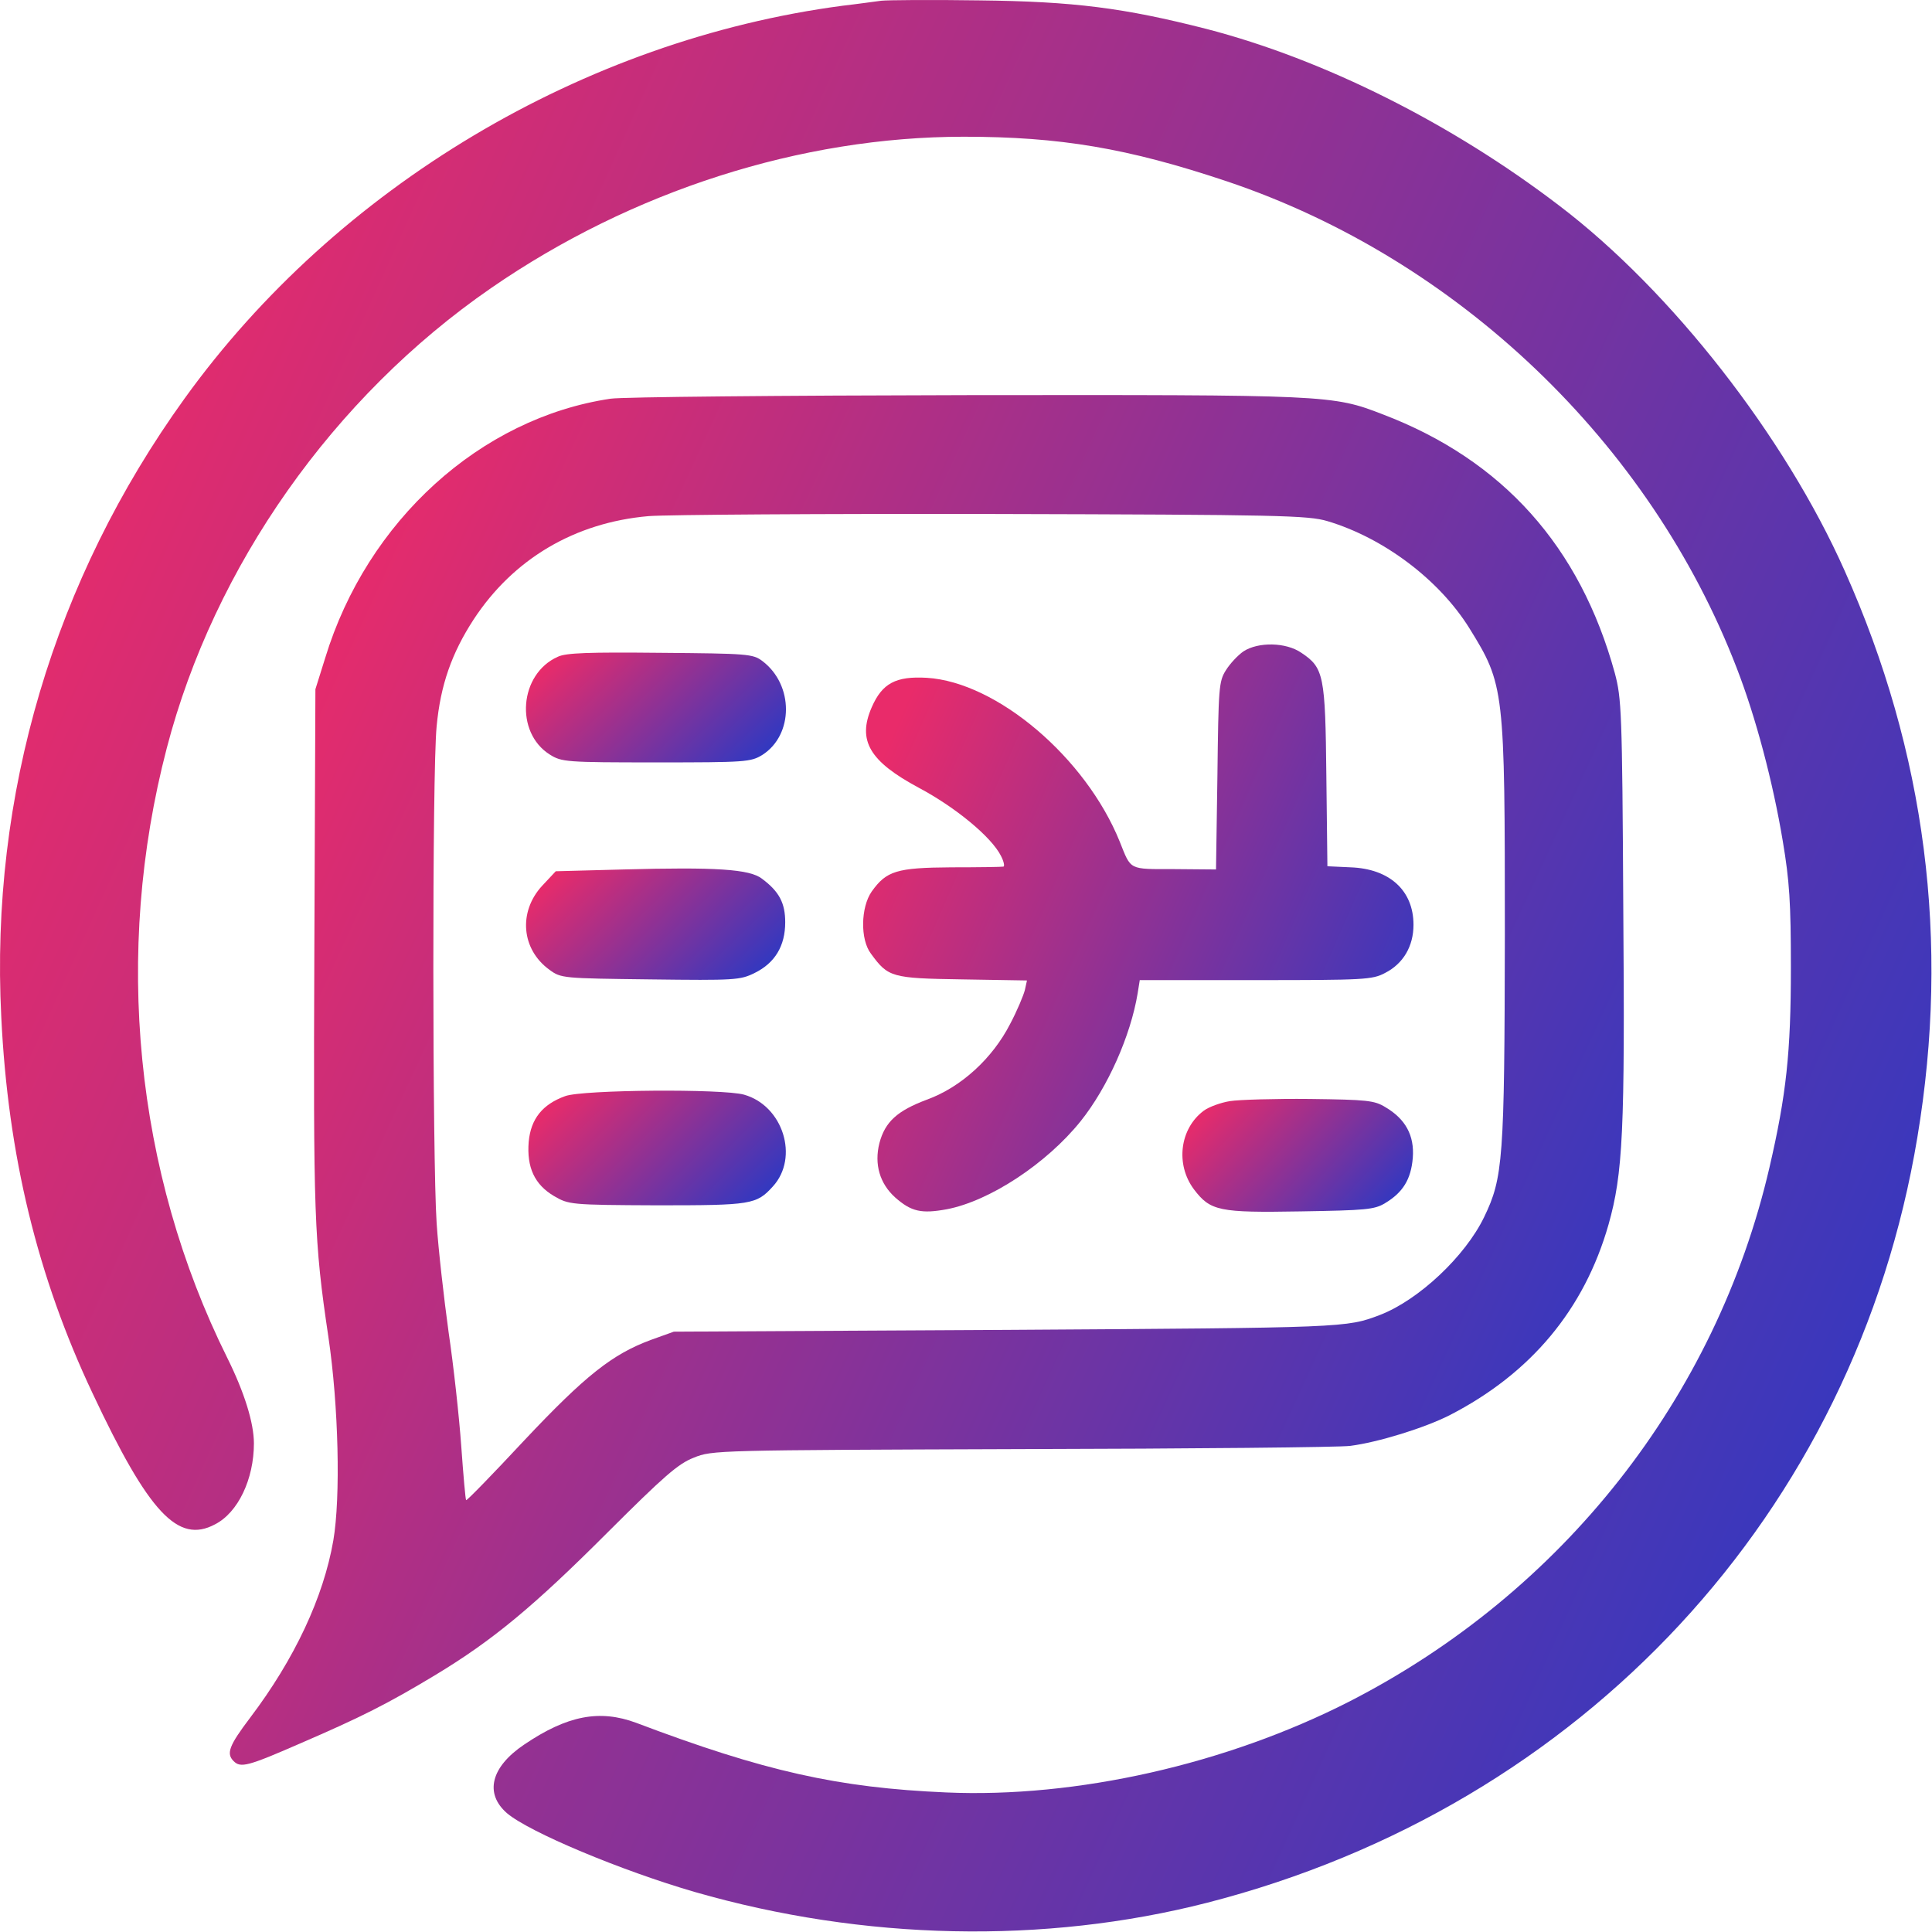 <svg width="1181" height="1181" viewBox="0 0 1181 1181" fill="none" xmlns="http://www.w3.org/2000/svg">
<path d="M538.627 0.456C535.19 0.892 524.45 2.42 514.999 3.51C356.693 24.455 206.12 114.125 112.898 243.502C32.993 354.334 -6.101 485.893 0.773 621.597C4.854 706.248 22.897 780.427 56.62 851.77C90.988 924.858 108.816 943.84 131.37 931.84C145.547 924.64 155.213 904.132 155.213 882.315C155.213 869.879 149.413 851.116 138.888 829.953C82.396 716.284 69.294 582.326 101.943 457.312C130.941 346.043 203.757 242.629 300.201 176.086C386.12 116.743 489.653 83.58 589.104 83.58C647.959 83.58 689.415 90.562 749.988 110.852C890.895 158.196 1008.6 270.555 1061.66 408.441C1073.26 438.331 1083.78 478.038 1089.8 514.255C1093.88 538.473 1094.74 551.781 1094.74 591.489C1094.74 643.414 1091.95 669.159 1081.64 713.666C1048.99 854.388 955.12 973.511 824.523 1040.27C749.558 1078.45 658.055 1099.18 578.365 1095.69C512.422 1092.85 467.314 1082.82 388.913 1053.14C366.574 1044.85 346.812 1048.56 320.392 1066.45C299.986 1080.2 296.12 1096.34 309.867 1108.34C323.399 1119.91 379.676 1143.47 424.784 1156.56C527.887 1186.23 638.293 1188.63 737.959 1163.1C967.364 1104.2 1134.05 924.64 1172.07 695.121C1192.04 575.562 1177.22 459.93 1127.6 348.88C1091.09 266.846 1021.92 178.05 953.402 125.906C887.244 75.29 809.057 36.236 737.53 17.692C687.052 4.819 656.551 0.892 598.77 0.238C569.343 -0.199 542.278 0.02 538.627 0.456Z" fill="url(#paint0_linear_244_19)"/>
<path d="M373.232 243.72C293.757 255.501 224.377 318.335 198.816 402.114L192.802 421.313L192.158 579.489C191.513 743.338 191.943 758.173 200.75 817.299C206.979 859.406 208.267 915.259 203.757 941.658C197.742 976.347 180.129 1014.09 152.85 1050.09C139.962 1067.11 138.243 1071.91 142.754 1076.49C147.05 1080.85 151.346 1079.76 183.351 1065.8C220.726 1049.65 236.836 1041.58 266.478 1023.69C301.06 1002.75 325.977 982.238 371.514 936.64C405.667 902.604 414.473 894.75 424.139 891.041C435.309 886.46 437.886 886.46 624.546 885.805C728.508 885.587 818.938 884.714 825.382 883.842C842.351 881.66 870.704 872.933 886.17 865.079C935.788 839.552 968.437 800.499 983.258 748.574C992.065 717.375 993.354 691.63 992.28 554.399C991.635 434.404 991.206 426.986 987.125 411.495C965.86 334.044 918.604 281.246 845.358 253.319C814.427 241.32 812.064 241.32 590.393 241.538C478.054 241.756 380.321 242.629 373.232 243.72ZM811.42 318.553C845.788 328.807 879.726 354.334 898.198 384.005C919.678 418.695 919.893 420.877 919.893 571.417C919.678 708.866 918.819 719.993 907.22 743.992C895.621 767.991 867.267 794.608 843.64 803.772C823.019 811.626 823.019 811.626 615.954 812.935L411.896 814.026L397.934 819.044C374.306 827.771 357.767 840.861 320.392 880.569C301.275 901.077 285.38 917.44 284.95 917.004C284.521 916.786 283.232 901.732 281.943 883.842C280.654 865.733 277.218 834.534 274.21 814.244C271.418 793.954 267.981 764.064 266.907 747.701C264.33 709.957 264.115 471.929 266.907 444.003C269.27 418.695 276.144 399.278 289.461 378.769C313.733 341.68 351.323 319.426 396.43 315.499C407.385 314.626 502.111 313.972 607.362 314.19C782.422 314.626 799.606 315.062 811.42 318.553Z" fill="url(#paint1_linear_244_19)"/>
<path d="M760.083 398.187C756.647 400.587 751.921 405.605 749.344 409.75C745.048 416.513 744.833 420.44 744.188 474.111L743.329 531.491L717.768 531.273C689.63 531.273 691.563 532.145 684.475 514.473C663.639 462.984 609.295 416.95 566.551 414.332C547.648 413.241 539.271 417.604 532.827 432.44C524.021 452.73 531.539 465.384 561.61 481.529C584.164 493.529 606.073 511.637 611.873 523.2C613.591 526.473 614.236 529.527 613.377 529.746C612.303 529.964 598.126 530.182 581.586 530.182C548.078 530.4 541.849 532.364 532.827 545.018C526.169 554.617 525.739 574.253 532.398 582.98C542.923 597.379 544.856 598.034 588.245 598.688L627.768 599.343L626.479 605.234C625.62 608.506 621.754 617.888 617.458 625.96C606.718 646.905 587.601 664.577 566.551 672.213C548.508 678.976 540.99 685.74 537.553 698.83C534.331 711.702 537.768 723.484 547.219 731.993C557.099 740.72 563.329 742.029 578.794 739.192C604.999 734.174 639.797 711.266 660.632 685.303C677.171 664.577 691.133 633.16 695.429 607.197L696.718 599.125H767.601C833.759 599.125 838.914 598.907 846.647 594.761C857.816 589.089 864.046 578.398 864.046 565.308C864.046 544.363 849.439 531.055 825.597 530.182L811.42 529.527L810.776 474.329C810.131 412.804 809.272 408.223 795.525 399.059C786.074 392.514 769.105 392.296 760.083 398.187Z" fill="url(#paint2_linear_244_19)"/>
<path d="M341.013 401.459C317.385 411.932 314.593 447.712 336.073 461.239C343.376 465.821 345.953 466.039 401.156 466.039C455.715 466.039 458.937 465.821 466.025 461.457C485.142 449.239 485.357 418.695 466.025 404.077C460.226 399.714 457.004 399.496 403.734 399.059C360.13 398.623 345.953 399.059 341.013 401.459Z" fill="url(#paint3_linear_244_19)"/>
<path d="M380.965 531.491L339.724 532.582L331.347 541.527C316.741 557.454 318.674 580.362 335.858 592.798C342.946 598.034 344.02 598.034 397.505 598.689C449.271 599.343 452.493 599.125 461.3 594.762C473.758 588.653 479.987 578.181 479.987 563.781C479.987 552 476.335 545.018 465.81 537.164C458.292 531.273 437.672 529.964 380.965 531.491Z" fill="url(#paint4_linear_244_19)"/>
<path d="M345.524 670.031C331.562 675.049 324.473 683.994 323.185 697.957C321.896 713.666 326.836 724.138 338.65 731.12C347.672 736.356 348.531 736.574 401.586 736.792C459.366 736.792 462.374 736.356 472.469 725.229C488.579 707.557 478.698 675.922 454.856 669.158C441.753 665.449 356.049 666.104 345.524 670.031Z" fill="url(#paint5_linear_244_19)"/>
<path d="M751.921 673.086C746.336 673.959 739.033 676.577 735.811 678.977C721.205 689.885 718.413 711.703 729.797 726.975C739.892 740.283 745.048 741.374 795.095 740.502C834.833 739.847 840.203 739.411 846.647 735.484C857.602 728.938 862.542 720.866 863.616 707.776C864.69 694.031 859.105 683.995 846.862 676.795C840.203 672.65 835.477 672.213 800.68 671.777C779.415 671.559 757.506 672.213 751.921 673.086Z" fill="url(#paint6_linear_244_19)"/>
<defs>
<linearGradient id="paint0_linear_244_19" x1="-5.30393e-06" y1="323.697" x2="1180.67" y2="856.97" gradientUnits="userSpaceOnUse">
<stop stop-color="#E92B6A"/>
<stop offset="1" stop-color="#3238C0"/>
</linearGradient>
<linearGradient id="paint1_linear_244_19" x1="140.499" y1="471.039" x2="987.472" y2="860.368" gradientUnits="userSpaceOnUse">
<stop stop-color="#E92B6A"/>
<stop offset="1" stop-color="#3238C0"/>
</linearGradient>
<linearGradient id="paint2_linear_244_19" x1="527.613" y1="488.973" x2="867.37" y2="637.934" gradientUnits="userSpaceOnUse">
<stop stop-color="#E92B6A"/>
<stop offset="1" stop-color="#3238C0"/>
</linearGradient>
<linearGradient id="paint3_linear_244_19" x1="321.503" y1="417.314" x2="410.774" y2="512.782" gradientUnits="userSpaceOnUse">
<stop stop-color="#E92B6A"/>
<stop offset="1" stop-color="#3238C0"/>
</linearGradient>
<linearGradient id="paint4_linear_244_19" x1="321.559" y1="549.565" x2="412.158" y2="644.819" gradientUnits="userSpaceOnUse">
<stop stop-color="#E92B6A"/>
<stop offset="1" stop-color="#3238C0"/>
</linearGradient>
<linearGradient id="paint5_linear_244_19" x1="322.985" y1="685.919" x2="416.394" y2="780.65" gradientUnits="userSpaceOnUse">
<stop stop-color="#E92B6A"/>
<stop offset="1" stop-color="#3238C0"/>
</linearGradient>
<linearGradient id="paint6_linear_244_19" x1="722.779" y1="690.65" x2="814.44" y2="775.24" gradientUnits="userSpaceOnUse">
<stop stop-color="#E92B6A"/>
<stop offset="1" stop-color="#3238C0"/>
</linearGradient>
</defs>
</svg>
